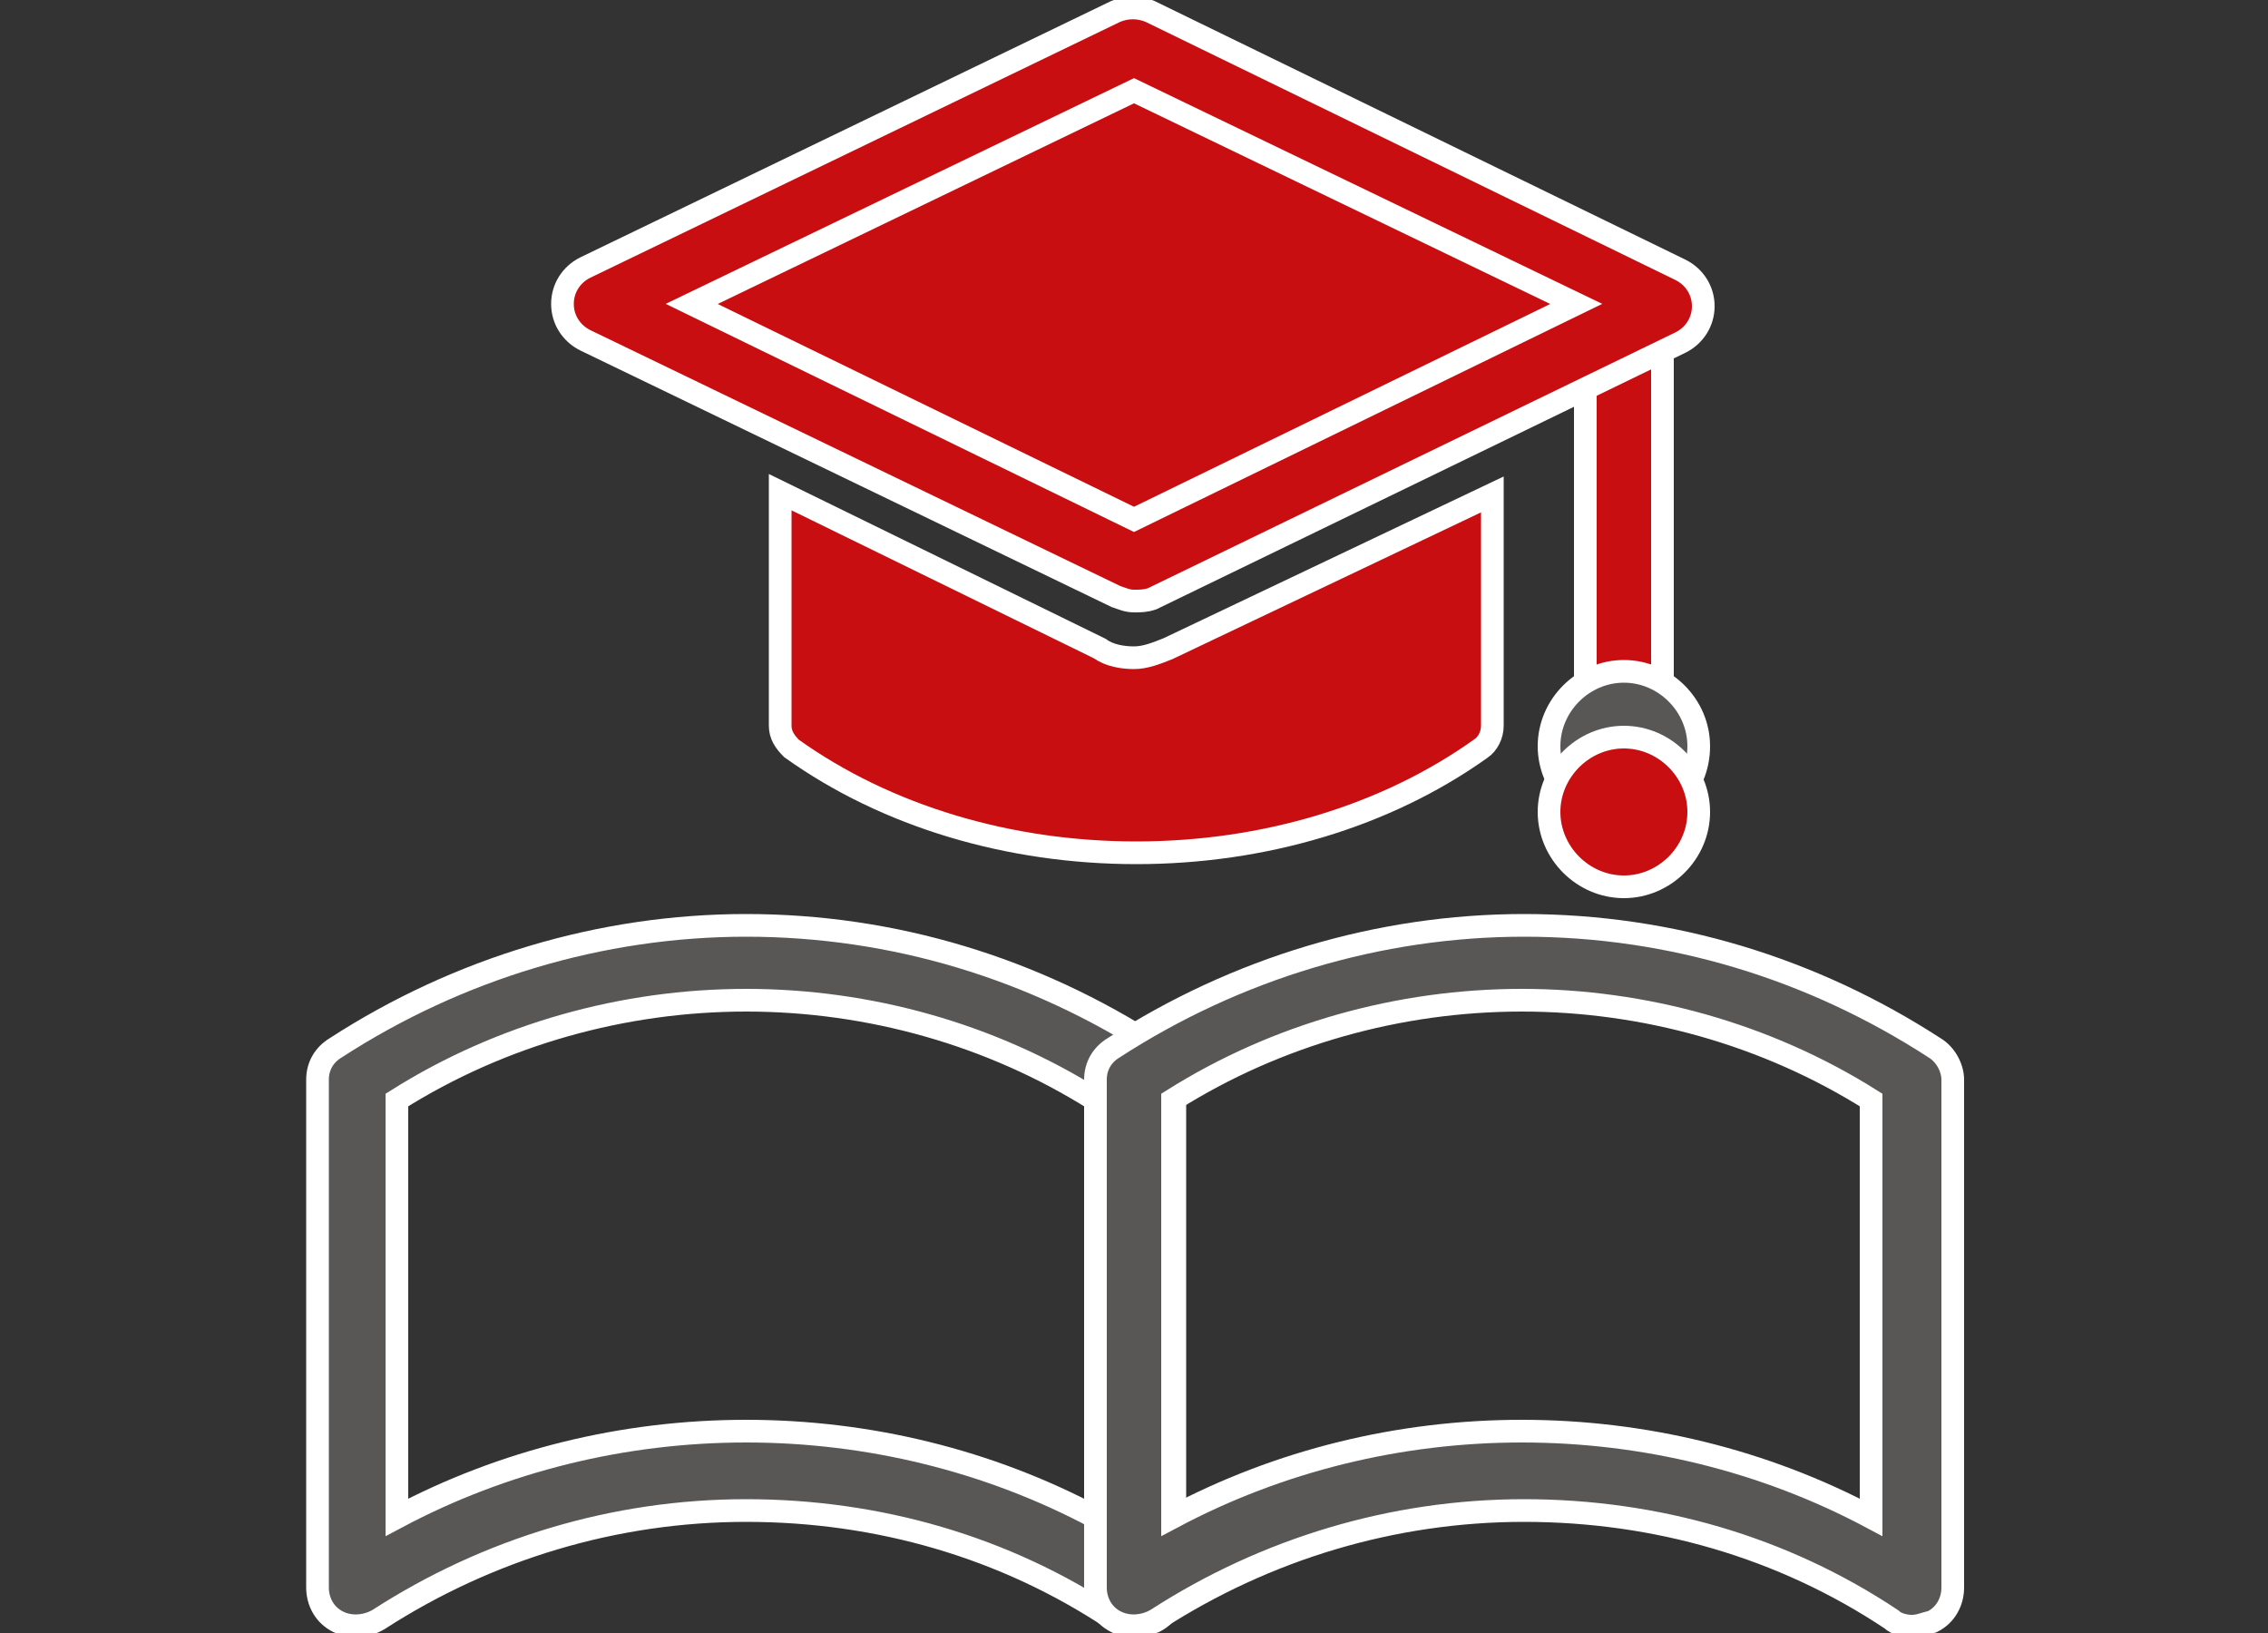 <?xml version="1.0" encoding="utf-8"?>
<!-- Generator: Adobe Illustrator 22.0.1, SVG Export Plug-In . SVG Version: 6.00 Build 0)  -->
<svg version="1.1" id="레이어_1" xmlns="http://www.w3.org/2000/svg" xmlns:xlink="http://www.w3.org/1999/xlink" x="0px"
	 y="0px" viewBox="0 0 100 72" style="enable-background:new 0 0 100 72;" xml:space="preserve">
<rect x="0" y="0" width="100" height="72" fill="#333333" stroke="none"/>
<style type="text/css">
	.st0{fill:#595656; stroke:#fff; stroke-width:1px;}
	.st1{fill:#FFD171; stroke:#fff; stroke-width:1px;}
	.st2{fill:#C80E10; stroke:#fff; stroke-width:1px;}
</style>
<g>
	<g>
		<path class="st0" d="M50,71.7c-0.3,0-0.7-0.1-0.9-0.3c-4.8-3.2-10.4-4.8-16.2-4.8c-5.8,0-11.4,1.7-16.2,4.8
			c-0.5,0.3-1.2,0.4-1.8,0.1c-0.6-0.3-0.9-0.9-0.9-1.5V47.6c0-0.6,0.3-1.1,0.8-1.4c5.4-3.5,11.7-5.4,18.1-5.4
			c6.5,0,12.7,1.9,18.1,5.4c0.5,0.3,0.8,0.9,0.8,1.4v22.4c0,0.6-0.3,1.2-0.9,1.5C50.6,71.6,50.3,71.7,50,71.7z M32.9,63.1
			c5.4,0,10.7,1.3,15.4,3.8V48.5c-4.6-2.9-10-4.4-15.4-4.4s-10.8,1.5-15.4,4.4v18.4C22.2,64.4,27.5,63.1,32.9,63.1z"/>
		<path class="st0" d="M84.3,71.7c-0.3,0-0.7-0.1-0.9-0.3c-4.8-3.2-10.4-4.8-16.2-4.8c-5.8,0-11.4,1.7-16.2,4.8
			c-0.5,0.3-1.2,0.4-1.8,0.1c-0.6-0.3-0.9-0.9-0.9-1.5V47.6c0-0.6,0.3-1.1,0.8-1.4c5.4-3.5,11.7-5.4,18.1-5.4
			c6.5,0,12.7,1.9,18.1,5.4c0.5,0.3,0.8,0.9,0.8,1.4v22.4c0,0.6-0.3,1.2-0.9,1.5C84.8,71.6,84.6,71.7,84.3,71.7z M67.1,63.1
			c5.4,0,10.7,1.3,15.4,3.8V48.5c-4.6-2.9-10-4.4-15.4-4.4s-10.8,1.5-15.4,4.4v18.4C56.4,64.4,61.7,63.1,67.1,63.1z"/>
	</g>
	<g>
		<g>
			<g>
				<line class="st1" x1="71.6" y1="15" x2="71.6" y2="34.1"/>
				<path class="st2" d="M71.6,35.9c-1,0-1.7-0.8-1.7-1.7V15c0-1,0.8-1.7,1.7-1.7c1,0,1.7,0.8,1.7,1.7v19.1
					C73.3,35.1,72.6,35.9,71.6,35.9z"/>
			</g>
			<g>
				<g>
					<polygon class="st2" points="50,2.1 26.6,13.4 50,24.8 73.4,13.4 					"/>
					<path class="st2" d="M50,26.5c-0.3,0-0.5-0.1-0.8-0.2L25.8,15c-0.6-0.3-1-0.9-1-1.6s0.4-1.3,1-1.6L49.2,0.5
						c0.5-0.2,1-0.2,1.5,0l23.4,11.4c0.6,0.3,1,0.9,1,1.6s-0.4,1.3-1,1.6L50.8,26.4C50.5,26.5,50.3,26.5,50,26.5z M30.5,13.4
						L50,22.9l19.5-9.5L50,4L30.5,13.4z"/>
				</g>
				<path class="st2" d="M51.5,28.6c-0.5,0.2-1,0.4-1.5,0.4c-0.5,0-1.1-0.1-1.5-0.4l-14.1-6.9v10.3c0,0.4,0.2,0.7,0.5,1
					c4.2,3,9.6,4.6,15.2,4.6c5.6,0,11-1.6,15.2-4.6c0.3-0.2,0.5-0.6,0.5-1V21.8L51.5,28.6z"/>
			</g>
			<g>
				<path class="st1" d="M73.1,33c0-0.8-0.7-1.5-1.5-1.5c-0.8,0-1.5,0.7-1.5,1.5c0,0.8,0.7,1.5,1.5,1.5C72.4,34.5,73.1,33.8,73.1,33
					z"/>
				<path class="st0" d="M71.6,36.2c-1.8,0-3.3-1.5-3.3-3.3c0-1.8,1.5-3.3,3.3-3.3c1.8,0,3.3,1.5,3.3,3.3
					C74.9,34.8,73.4,36.2,71.6,36.2z M71.6,32.8c-0.1,0-0.2,0.1-0.2,0.2c0,0.1,0.1,0.2,0.2,0.2c0.1,0,0.2-0.1,0.2-0.2
					C71.8,32.9,71.7,32.8,71.6,32.8z"/>
			</g>
			<g>
				<path class="st1" d="M73.1,35.8c0-0.8-0.7-1.5-1.5-1.5c-0.8,0-1.5,0.7-1.5,1.5c0,0.8,0.7,1.5,1.5,1.5
					C72.4,37.4,73.1,36.7,73.1,35.8z"/>
				<path class="st2" d="M71.6,39.1c-1.8,0-3.3-1.5-3.3-3.3c0-1.8,1.5-3.3,3.3-3.3c1.8,0,3.3,1.5,3.3,3.3
					C74.9,37.6,73.4,39.1,71.6,39.1z"/>
			</g>
		</g>
	</g>
</g>
</svg>

